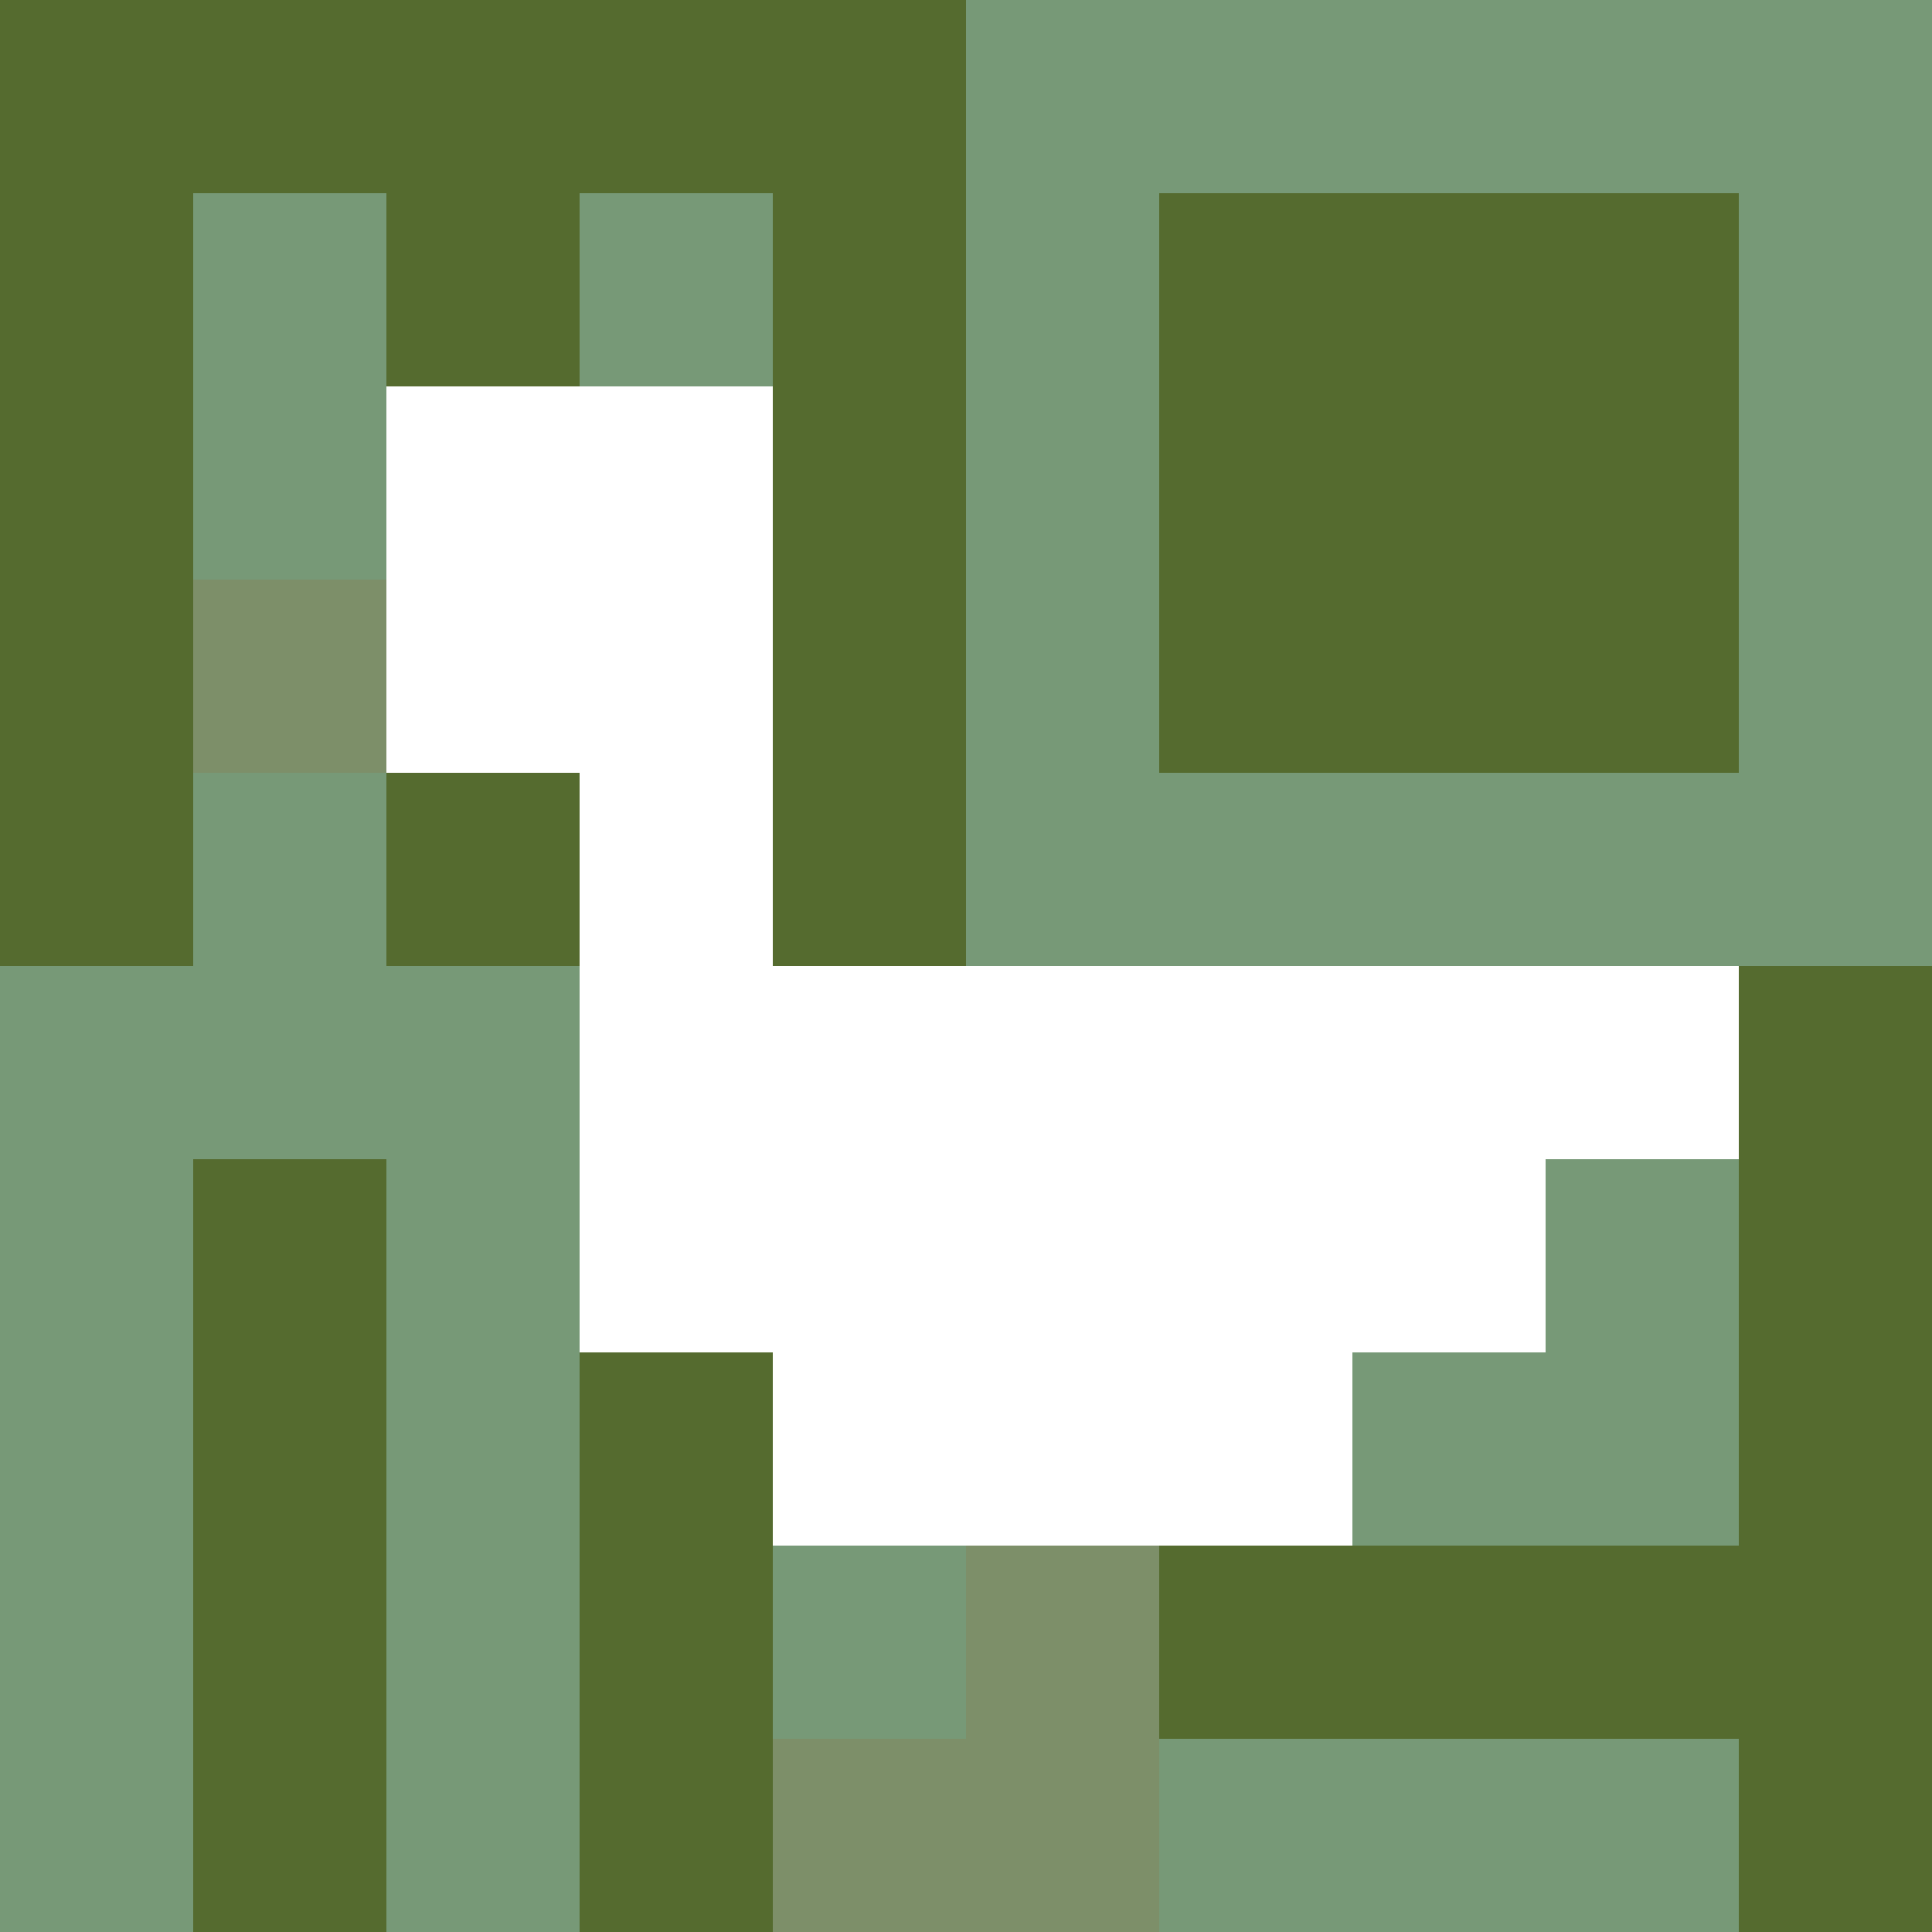 <svg xmlns="http://www.w3.org/2000/svg" version="1.1" width="100%" height="100%" viewBox="0 0 731 731" preserveAspectRatio="xMidYMid meet">
  <title>'goose-pfp-profile' by Dmitri Cherniak</title>
  <desc>The Goose Is Loose (Green Edition)</desc>
  <rect width="100%" height="100%" fill="#FFFFFF"></rect>
  <g>
    <g id="0-0">
      <rect x="0" y="0" height="731" width="731" fill="#779977"></rect>
      <g>
        <rect id="0-0-0-0-5-1" x="0" y="0" width="365.5" height="73.1" fill="#556B2F"></rect>
        <rect id="0-0-0-0-1-5" x="0" y="0" width="73.1" height="365.5" fill="#556B2F"></rect>
        <rect id="0-0-2-0-1-5" x="146.2" y="0" width="73.1" height="365.5" fill="#556B2F"></rect>
        <rect id="0-0-4-0-1-5" x="292.4" y="0" width="73.1" height="365.5" fill="#556B2F"></rect>
        <rect id="0-0-6-1-3-3" x="438.6" y="73.1" width="219.3" height="219.3" fill="#556B2F"></rect>
        <rect id="0-0-1-6-1-4" x="73.1" y="438.6" width="73.1" height="292.4" fill="#556B2F"></rect>
        <rect id="0-0-3-6-1-4" x="219.3" y="438.6" width="73.1" height="292.4" fill="#556B2F"></rect>
        <rect id="0-0-5-5-5-1" x="365.5" y="365.5" width="365.5" height="73.1" fill="#556B2F"></rect>
        <rect id="0-0-5-8-5-1" x="365.5" y="584.8" width="365.5" height="73.1" fill="#556B2F"></rect>
        <rect id="0-0-5-5-1-5" x="365.5" y="365.5" width="73.1" height="365.5" fill="#556B2F"></rect>
        <rect id="0-0-9-5-1-5" x="657.9" y="365.5" width="73.1" height="365.5" fill="#556B2F"></rect>
      </g>
      <g>
        <rect id="0-0-2-2-2-2" x="146.2" y="146.2" width="146.2" height="146.2" fill="#FFFFFF"></rect>
        <rect id="0-0-3-2-1-4" x="219.3" y="146.2" width="73.1" height="292.4" fill="#FFFFFF"></rect>
        <rect id="0-0-4-5-5-1" x="292.4" y="365.5" width="365.5" height="73.1" fill="#FFFFFF"></rect>
        <rect id="0-0-3-5-5-2" x="219.3" y="365.5" width="365.5" height="146.2" fill="#FFFFFF"></rect>
        <rect id="0-0-4-5-3-3" x="292.4" y="365.5" width="219.3" height="219.3" fill="#FFFFFF"></rect>
        <rect id="0-0-1-3-1-1" x="73.1" y="219.3" width="73.1" height="73.1" fill="#7D8F69"></rect>
        <rect id="0-0-5-8-1-2" x="365.5" y="584.8" width="73.1" height="146.2" fill="#7D8F69"></rect>
        <rect id="0-0-4-9-2-1" x="292.4" y="657.9" width="146.2" height="73.1" fill="#7D8F69"></rect>
      </g>
    </g>
  </g>
</svg>